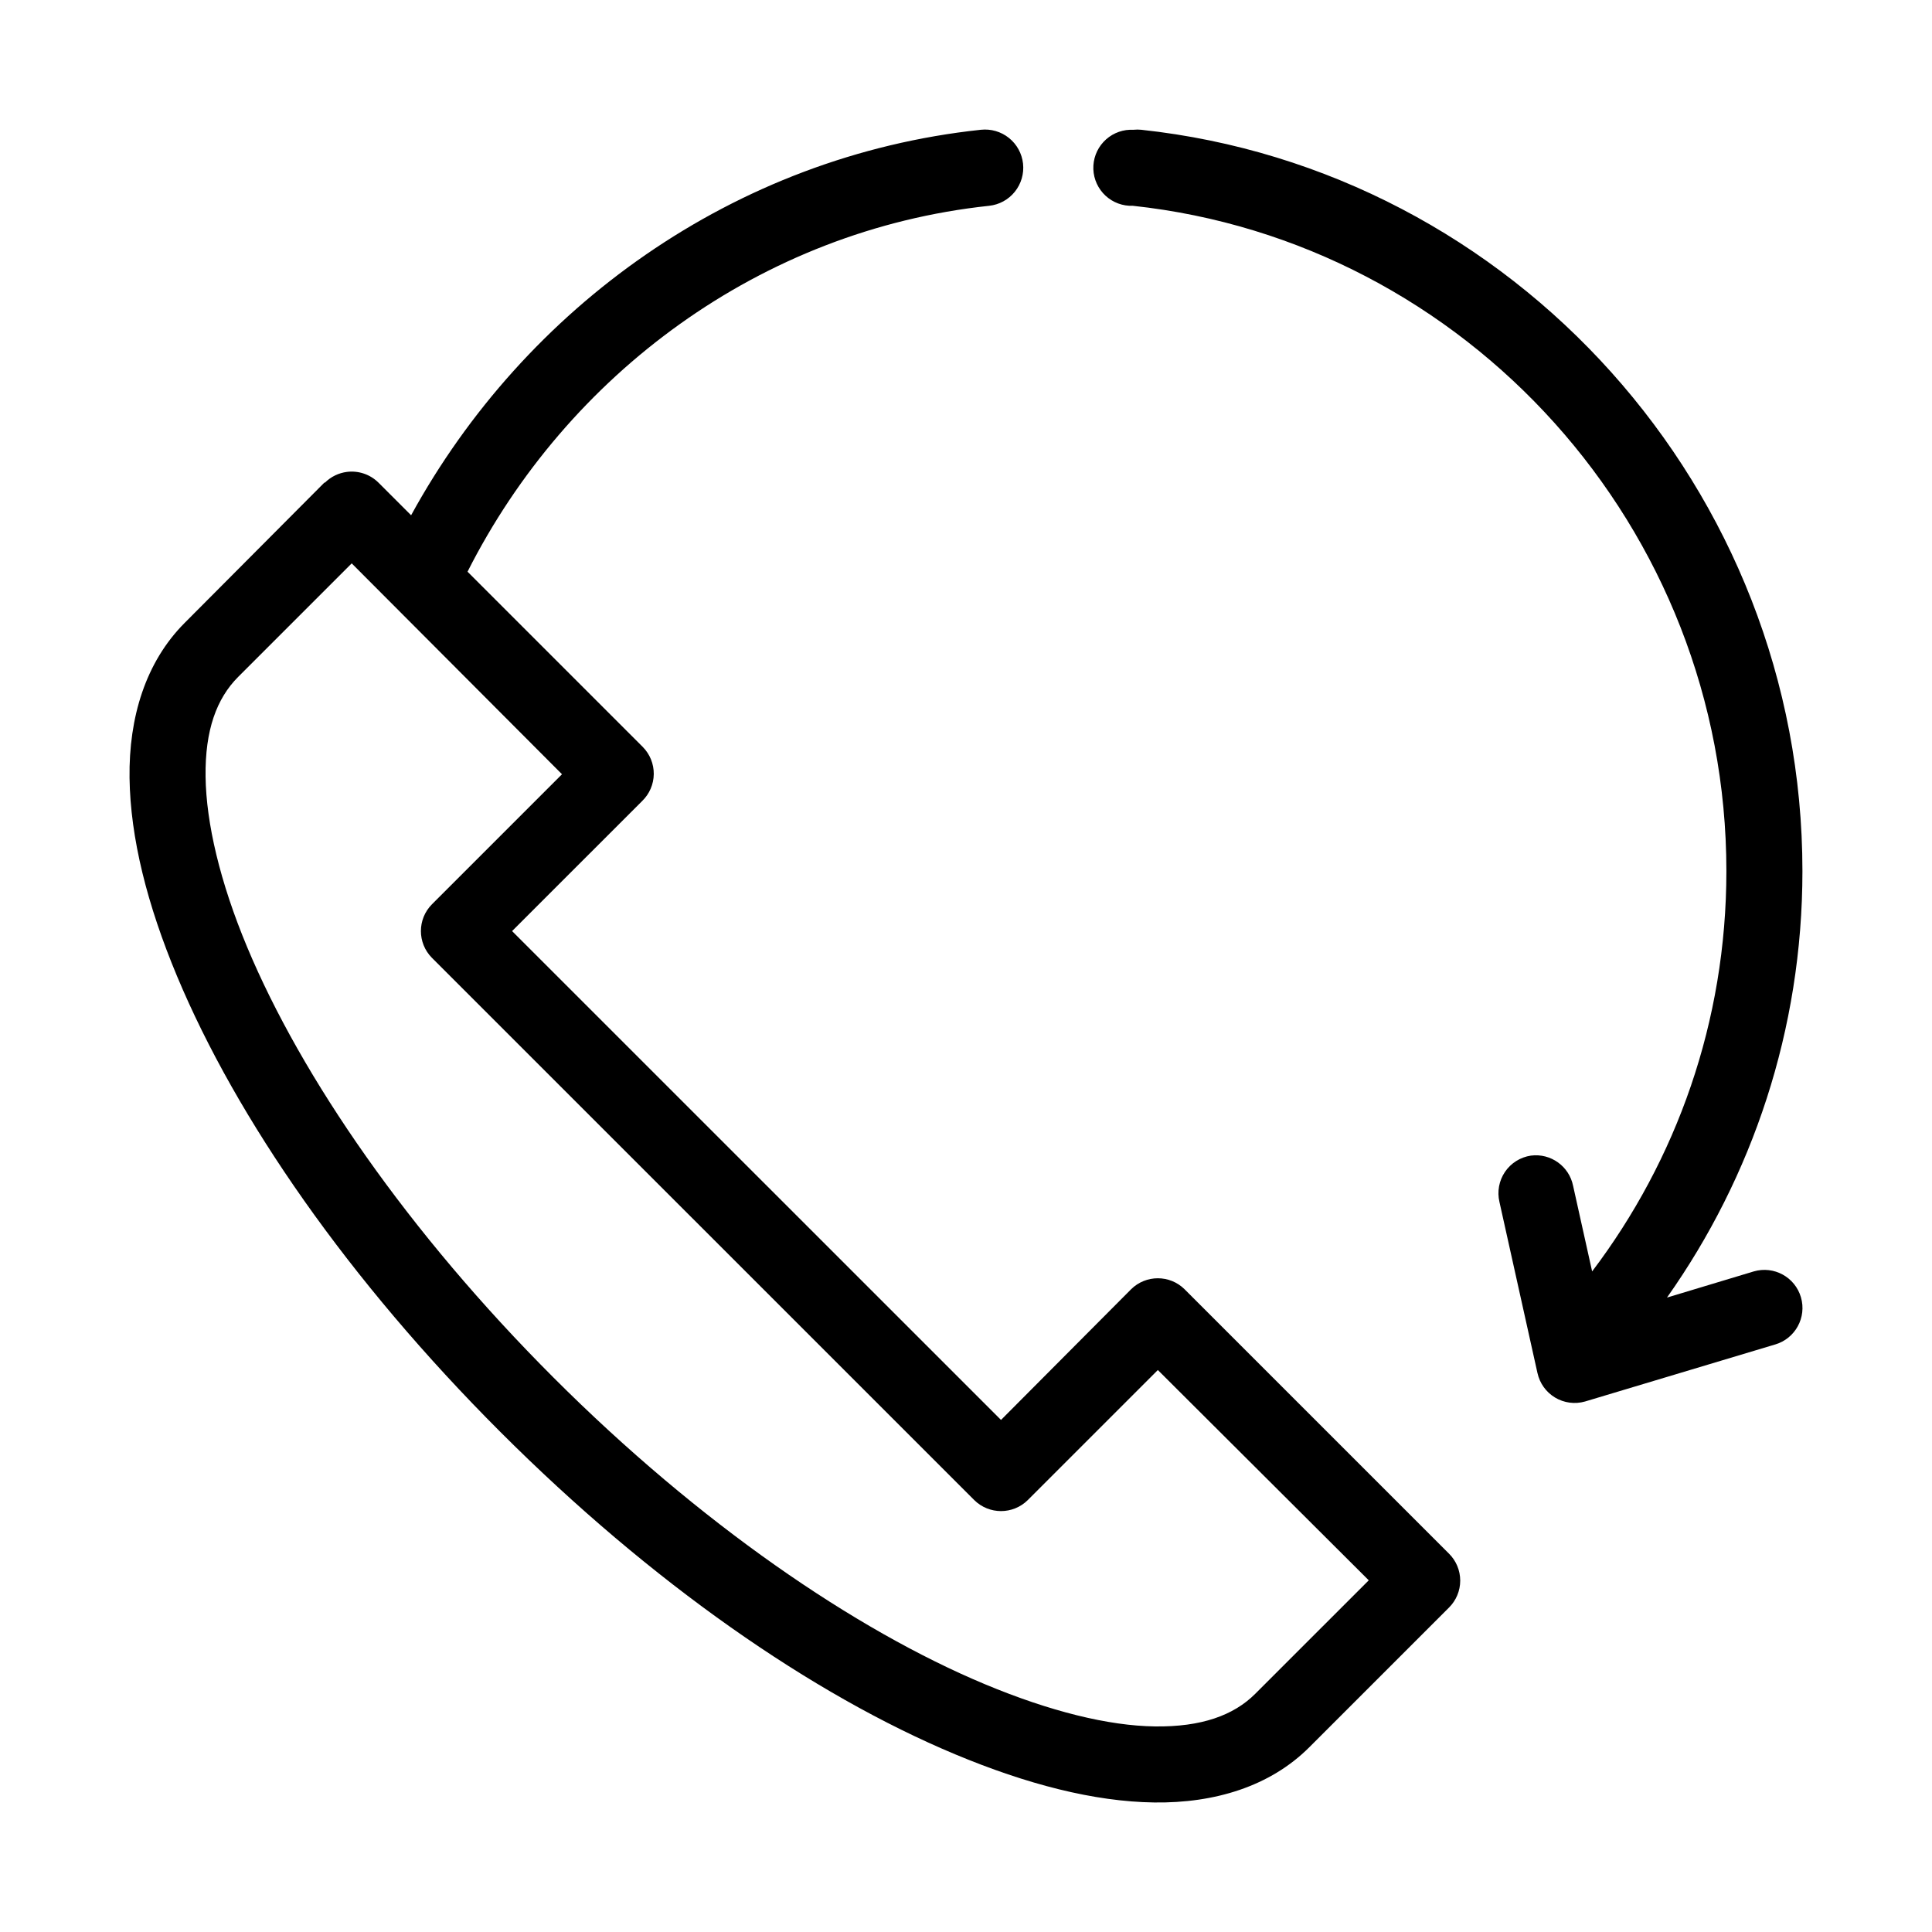 <?xml version="1.0" encoding="UTF-8"?>
<!-- Uploaded to: ICON Repo, www.svgrepo.com, Generator: ICON Repo Mixer Tools -->
<svg fill="#000000" width="800px" height="800px" version="1.1" viewBox="144 144 512 512" xmlns="http://www.w3.org/2000/svg">
 <path d="m403.93 178.39c-65.398 6.973-120.84 47.09-150.98 102.16l-8.66-8.656c-2.195-2.176-5.273-3.223-8.344-2.836-2.199 0.277-4.246 1.273-5.824 2.836-0.051-0.004-0.105-0.004-0.156 0l-36.996 37.148c-10.398 10.398-14.852 25.109-14.641 41.086 0.211 15.977 4.688 33.656 12.594 52.578 15.816 37.844 45.555 80.656 85.645 120.74 40.086 40.086 82.746 69.664 120.59 85.477 18.926 7.906 36.762 12.539 52.738 12.75 15.977 0.211 30.691-4.242 41.09-14.641l36.996-36.992c1.914-1.891 2.992-4.473 2.992-7.16 0-2.691-1.078-5.273-2.992-7.164l-70.059-70.051h0.004c-3.926-3.879-10.246-3.879-14.172 0l-34.477 34.633-129.57-129.55 34.477-34.473c1.934-1.871 3.039-4.441 3.07-7.133 0.027-2.688-1.02-5.281-2.914-7.195l-46.441-46.438c26.387-52.227 77.66-90.512 138.23-96.969 2.676-0.289 5.125-1.629 6.809-3.727 1.684-2.094 2.469-4.777 2.176-7.449-0.293-2.676-1.637-5.121-3.734-6.805s-4.781-2.461-7.453-2.168zm39.516 0c-2.676 0.102-5.199 1.262-7.016 3.227-1.82 1.965-2.781 4.57-2.68 7.242 0.105 2.676 1.27 5.195 3.234 7.012 1.965 1.816 4.574 2.777 7.246 2.668 88.336 9.516 157.28 85.281 157.28 176.3 0 39.922-13.242 76.602-35.578 106.1l-5.039-22.668v0.004c-1.035-5.199-5.922-8.707-11.18-8.027-2.793 0.41-5.285 1.973-6.871 4.305-1.586 2.336-2.117 5.227-1.473 7.973l10.074 45.336h0.004c0.59 2.719 2.277 5.07 4.66 6.504 2.387 1.43 5.258 1.812 7.934 1.051l50.379-15.113v0.004c5.348-1.566 8.414-7.168 6.848-12.516-1.566-5.348-7.168-8.414-12.516-6.848l-22.984 6.926c22.578-31.945 35.895-70.953 35.895-113.02 0-101.2-76.66-185.84-175.22-196.46h-0.004c-0.68-0.07-1.363-0.07-2.043 0-0.316-0.016-0.633-0.016-0.945 0zm-206.24 114.91 55.73 55.883-34.477 34.473v0.004c-3.883 3.922-3.883 10.242 0 14.168l143.74 143.72-0.004-0.004c3.926 3.879 10.246 3.879 14.172 0l34.477-34.473 55.891 55.727-30.07 30.066c-5.742 5.742-14.309 8.82-26.605 8.656-12.297-0.16-27.77-3.969-45.027-11.176-34.512-14.418-75.781-42.711-114.3-81.227-38.52-38.512-66.816-79.621-81.234-114.13-7.211-17.254-10.859-32.883-11.02-45.18-0.16-12.293 2.918-20.703 8.66-26.445l30.07-30.066z"/>
</svg>